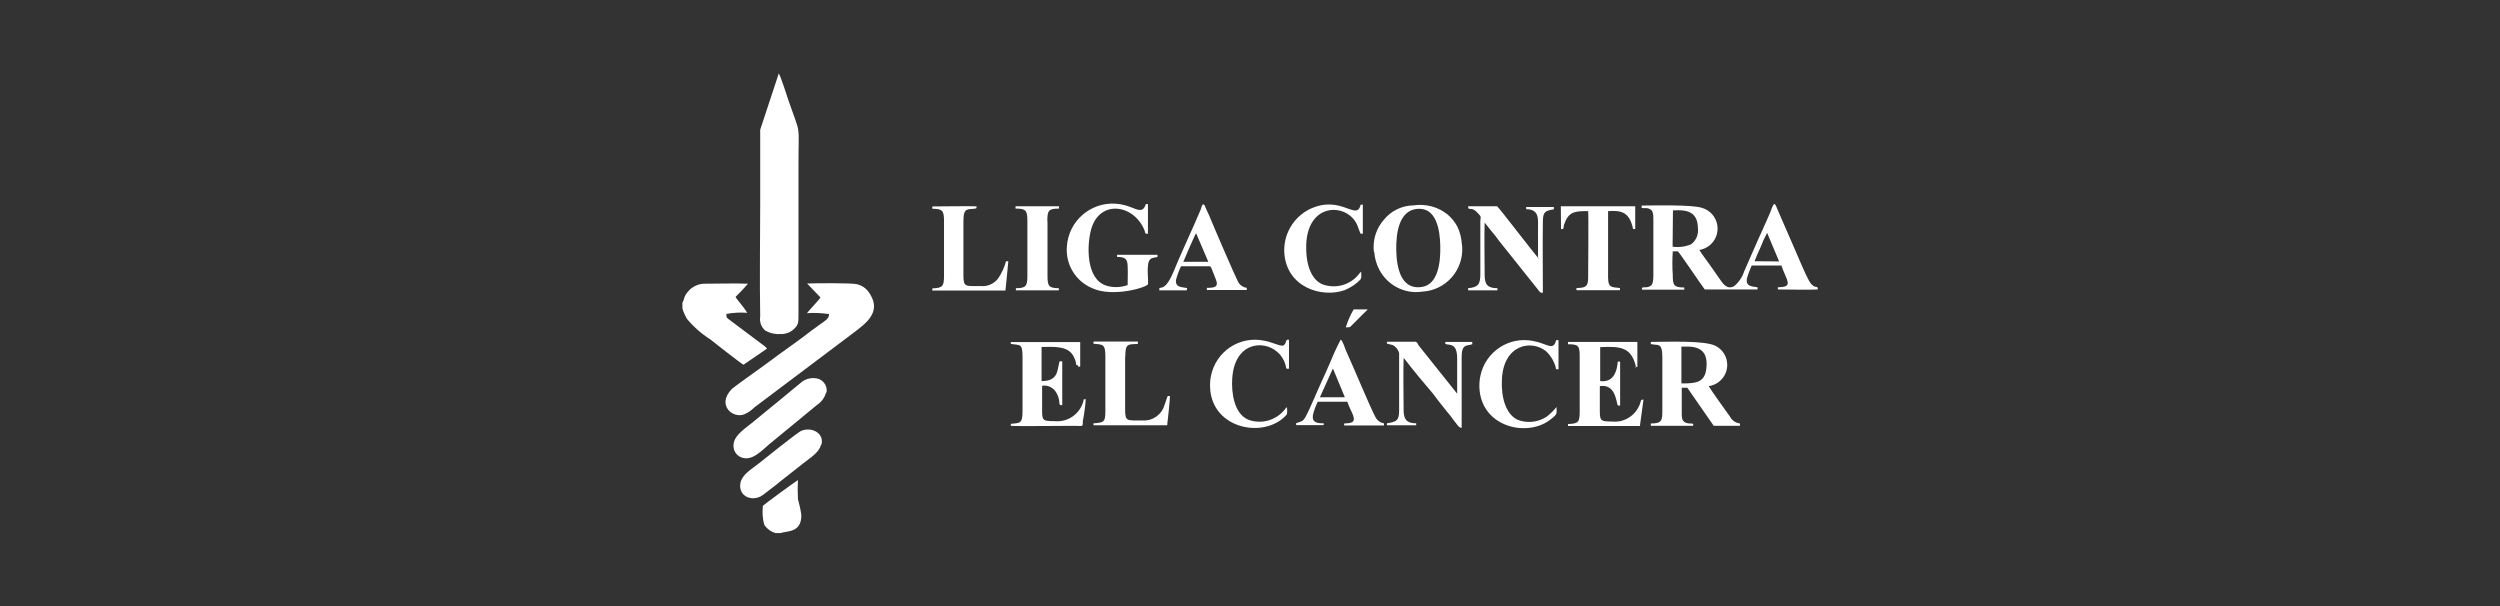 <?xml version="1.0" encoding="UTF-8"?>
<!DOCTYPE svg PUBLIC "-//W3C//DTD SVG 1.1//EN" "http://www.w3.org/Graphics/SVG/1.1/DTD/svg11.dtd">
<!-- Creator: CorelDRAW -->
<svg xmlns="http://www.w3.org/2000/svg" xml:space="preserve" width="60.793mm" height="14.746mm" version="1.1" style="shape-rendering:geometricPrecision; text-rendering:geometricPrecision; image-rendering:optimizeQuality; fill-rule:evenodd; clip-rule:evenodd"
viewBox="0 0 139.14 33.75"
 xmlns:xlink="http://www.w3.org/1999/xlink"
 xmlns:xodm="http://www.corel.com/coreldraw/odm/2003">
 <rect x="0" y="0" width="139.14" height="33.75" fill="#333333" stroke="none"/>
 <defs>
  <style type="text/css">
   <![CDATA[
    .fil1 {fill:none}
    .fil0 {fill:white}
   ]]>
  </style>
   <clipPath id="id0">
    <path d="M-0 0l139.14 0 0 33.75 -139.14 0 0 -33.75z"/>
   </clipPath>
 </defs>
 <g id="Capa_x0020_1">
  <g>
  </g>
  <g style="clip-path:url(#id0)">
   <g id="_1699116143712">
    <path class="fil0" d="M74.9 18.22c0.29,0 0.23,-0.02 0.39,-0.17l0.56 -0.56c0.09,-0.1 0.19,-0.17 0.27,-0.27l-0.78 0c-0.19,0.32 -0.33,0.65 -0.44,1zm-12.27 1.62c0,-0.76 0.17,-0.66 0.7,-0.7l0 -0.13 -2.47 0 0 0.12c0.5,0.05 0.66,0 0.66,0.68l0 3.06c0,0.62 -0.07,0.65 -0.66,0.69l0 0.11 4.1 0c0.02,-0.17 0.17,-1.5 0.15,-1.63l-0.12 0c-0.07,0.16 -0.11,0.34 -0.18,0.5 -0.15,0.54 -0.66,0.9 -1.22,0.86 -0.9,0 -0.97,0.07 -0.97,-0.65l0 -2.91zm11.56 0.68l0.66 1.59 -1.39 0 0.72 -1.59zm-0.53 3.04c-0.34,0 -0.65,-0.04 -0.59,-0.45 0.06,-0.26 0.15,-0.51 0.27,-0.75l1.65 0c0.06,0.22 0.22,0.5 0.32,0.76 0.15,0.43 -0.15,0.43 -0.5,0.45l0 0.11 2.22 0c0,-0.16 0,-0.11 -0.15,-0.16 -0.15,-0.06 -0.27,-0.18 -0.34,-0.33 -0.29,-0.54 -1.26,-2.88 -1.63,-3.68 -0.04,-0.1 -0.19,-0.56 -0.29,-0.61 -0.21,0.4 -0.4,0.81 -0.57,1.23 -0.18,0.42 -0.36,0.82 -0.55,1.23 -0.19,0.42 -0.66,1.53 -0.83,1.83 -0.18,0.3 -0.22,0.25 -0.53,0.36l0 0.11 1.53 0 0 -0.13zm-2.09 -0.86c-0.02,0.02 -0.03,0.04 -0.04,0.06 -0.49,0.64 -1.34,0.88 -2.08,0.59 -0.77,-0.35 -0.92,-1.5 -0.87,-2.27 0.12,-2.01 1.71,-2.19 2.5,-1.5 0.15,0.12 0.26,0.27 0.35,0.44 0.24,0.46 0.05,0.53 0.31,0.5l0 -1.61 -0.11 0c-0.09,0.1 -0.05,0.22 -0.19,0.31 -0.14,0.09 -0.62,-0.18 -1.09,-0.26 -1.35,-0.28 -2.67,0.59 -2.95,1.95 -0.05,0.23 -0.06,0.46 -0.05,0.69 0.12,2.29 3.03,2.84 4.24,1.5 0.08,-0.09 0.04,-0.29 0.04,-0.43l-0.08 0.04zm14.98 0.05c-0.09,0.11 -0.19,0.2 -0.29,0.29 -0.13,0.13 -0.29,0.23 -0.46,0.3 -0.42,0.18 -0.89,0.19 -1.32,0.03 -0.68,-0.3 -0.94,-1.28 -0.89,-2.24 0.08,-1.95 1.63,-2.25 2.46,-1.58 0.29,0.27 0.48,0.62 0.56,1l0.13 0 0 -1.62 -0.13 0c-0.15,0.63 -0.5,0.19 -1.27,0.05 -1.35,-0.28 -2.67,0.59 -2.95,1.95 -0.05,0.23 -0.06,0.46 -0.05,0.69 0.13,2.18 2.72,2.75 3.99,1.7 0.37,-0.29 0.3,-0.29 0.3,-0.66l-0.09 0.09zm-7.61 -3.57c-0.04,-0.06 -0.07,-0.13 -0.14,-0.16l-1.61 0 0 0.1c0.21,0.08 0.28,0.03 0.44,0.16 0.12,0.1 0.2,0.23 0.24,0.37l0 3.18c0,0.6 -0.15,0.64 -0.68,0.73l0 0.11 1.63 0 0 -0.11c-0.53,0 -0.7,-0.22 -0.7,-0.73 0,-0.92 -0.03,-2.01 0,-2.91l0.11 0.13c0.38,0.5 1.06,1.32 1.5,1.83 0.25,0.33 0.5,0.66 0.78,1 0.14,0.16 0.27,0.33 0.39,0.5 0.21,0.24 0.27,0.43 0.45,0.43l0 -3.95c0,-0.73 0.29,-0.6 0.59,-0.7l0 -0.13 -1.5 0 0 0.1c0.15,0.13 0.66,-0.14 0.66,0.82l0 1.96 -2.18 -2.73zm-18.97 1.12c0.03,0.1 0,0.12 0.15,0.1l0 -1.36 -3.86 0 0 0.1c0.5,0.09 0.65,-0.06 0.65,0.72l0 3.01c0,0.74 -0.15,0.66 -0.65,0.72l0 0.11c0.3,0.03 2.94,0 3.55,0 0.37,0 0.42,0.06 0.45,-0.09 0.01,-0.05 0.01,-0.09 0,-0.14 0.08,-0.41 0.14,-0.83 0.17,-1.25l-0.11 0c-0.14,0.76 -0.84,1.29 -1.61,1.22 -0.74,0 -0.71,-0.05 -0.71,-0.76l0 -1.21c0.29,-0.05 0.58,0.08 0.75,0.32 0.36,0.55 0.07,0.79 0.37,0.76l0 -2.44 -0.15 0c-0.14,0.53 -0.07,1.1 -1,1.1l0 -1.9c0.63,0 1.5,-0.1 1.8,0.56 0.05,0.09 0.08,0.19 0.11,0.29 0,0.06 0,0.1 0.03,0.16l0.06 -0.01zm31.03 0.12l0.13 0 0 -1.39 -3.86 0 0 0.13c0.58,0 0.65,0.08 0.65,0.68l0 3.04c0,0.6 -0.05,0.7 -0.65,0.72l0 0.11 4 0 0.2 -1.47c-0.17,0 -0.12,0.03 -0.2,0.25 -0.24,0.64 -0.87,1.04 -1.54,0.97 -0.7,0 -0.69,-0.05 -0.69,-0.73l0 -1.24c0.86,-0.13 0.9,0.82 1,1.08l0.13 0 0 -2.32c0.01,-0.02 0.01,-0.05 0,-0.08 0,-0.05 0,-0.02 -0.03,-0.05 -0.13,0 -0.1,0 -0.12,0.17 -0.07,0.53 -0.31,1 -0.96,0.92l0 -1.89c1.21,-0.06 1.74,0.03 2,1.12l-0.05 0.01zm2.6 -1.13l0.31 0c0.8,0 1.15,0.37 1.06,1.2 -0.08,0.83 -0.62,0.85 -1.39,0.85l0 -2.05 0.02 0zm3.24 4.41l0 -0.13c-0.24,-0.03 -0.45,-0.17 -0.56,-0.39 -0.15,-0.2 -1.14,-1.59 -1.18,-1.69 0.65,-0.09 1.11,-0.69 1.02,-1.34 -0.05,-0.38 -0.28,-0.71 -0.62,-0.89 -0.57,-0.33 -2.82,-0.23 -3.62,-0.23 0,0.16 -0.02,0.12 0.07,0.13 0.29,0.08 0.57,-0.13 0.57,0.7l0 2.92c0,0.61 0,0.79 -0.64,0.79l0 0.13 2.35 0c0.04,-0.19 -0.07,-0.1 -0.29,-0.14 -0.36,-0.06 -0.34,-0.33 -0.34,-0.65l0 -1.33 0.31 0 1.47 2.12 1.46 0zm-38.55 -11.39c0,-0.6 0.07,-0.7 0.65,-0.7l0 -0.13 -2.42 0 0 0.13c0.54,0 0.66,0.07 0.66,0.66l0 3.08c0,0.57 -0.08,0.69 -0.64,0.69l0 0.12 2.39 0 0 -0.12c-0.56,0 -0.63,-0.12 -0.63,-0.69l0 -3.04zm7.57 2.26c0,-0.02 0.64,-1.5 0.71,-1.59l0.68 1.59 -1.39 0zm0.2 1.46c-0.32,-0.06 -0.65,-0.03 -0.61,-0.45 0.07,-0.26 0.16,-0.51 0.28,-0.76l1.6 0c0.07,0.03 0.09,0.08 0.12,0.17l0.22 0.56c0.18,0.44 -0.1,0.47 -0.5,0.47l0 0.12 2.22 0 0 -0.12c-0.22,-0.03 -0.41,-0.17 -0.5,-0.37 -0.18,-0.35 -1.36,-3.08 -1.61,-3.7 -0.05,-0.1 -0.1,-0.2 -0.14,-0.3 -0.05,-0.09 -0.07,-0.23 -0.15,-0.27 -0.09,-0.04 -0.12,0.17 -0.17,0.3l-0.4 0.92c-0.36,0.83 -0.75,1.64 -1.1,2.51 -0.55,1.32 -0.83,0.68 -0.8,1.05l1.53 0 0.02 -0.13zm-11.7 -4.54c-0.23,-0.03 -2.08,0 -2.47,0l0 0.13c0.58,0 0.65,0.11 0.65,0.7l0 3.01c0,0.59 -0.06,0.7 -0.65,0.72l0 0.12 4.07 0 0.16 -1.63 -0.13 0c-0.09,0.34 -0.24,0.67 -0.44,0.96 -0.23,0.3 -0.6,0.46 -0.97,0.42 -0.86,0 -0.96,0.08 -0.96,-0.62l0 -3.01c0,-0.8 0.27,-0.6 0.71,-0.69l0.03 -0.1zm32.51 1.26c0.24,0 0.07,-0.02 0.24,-0.4 0.24,-0.6 0.63,-0.6 1.28,-0.6 0.03,0.2 0,3.3 0,3.71 0,0.5 -0.15,0.56 -0.65,0.57l0 0.12 2.42 0 0 -0.12c-0.5,-0.05 -0.65,-0.03 -0.66,-0.57l0 -3.71c0.78,-0.06 1.16,0.1 1.36,0.86 0.03,0.14 0,0.14 0.15,0.14l0 -1.27 -4.14 0 0.01 1.27zm-11.21 2.47c-0.48,0.64 -1.32,0.88 -2.07,0.6 -0.68,-0.3 -0.93,-1.26 -0.89,-2.22 0.08,-1.97 1.61,-2.27 2.45,-1.59 0.43,0.36 0.43,0.72 0.58,1l0.12 0 0 -1.62 -0.12 0c-0.23,0.96 -1.09,-0.6 -2.86,0.26 -0.9,0.46 -1.45,1.41 -1.39,2.42 0.12,1.92 2.09,2.54 3.38,2.07 0.32,-0.14 0.62,-0.33 0.86,-0.59 0.07,-0.09 0.04,-0.29 0.04,-0.43l-0.11 0.1zm9.96 -0.86c-0.12,-0.09 -2.22,-2.85 -2.3,-2.88l-1.61 0c0,0.29 0.15,0 0.46,0.3 0.3,0.3 0.24,0.26 0.22,0.5l0 2.97c0,0.57 -0.12,0.74 -0.68,0.79l0 0.12 1.63 0 0 -0.12c-0.54,0 -0.71,-0.2 -0.71,-0.73 0,-0.74 -0.03,-2.27 0,-2.92l0.4 0.5c0.14,0.17 0.27,0.32 0.39,0.5l2.18 2.73c0.08,0.1 0.12,0.2 0.27,0.17 0,-1.23 -0.02,-2.72 0,-3.94 0,-0.56 0.12,-0.62 0.61,-0.7l0 -0.13 -1.54 0c0,0.23 0,0.07 0.28,0.16 0.43,0.13 0.38,0.55 0.38,0.95l0 1.78 0.03 -0.03zm-22.84 1.5c-0.39,0.14 -0.81,0.16 -1.2,0.04 -1.16,-0.36 -1.09,-2.28 -0.85,-3.14 0.47,-1.67 2.38,-1.4 2.97,0.06 0.06,0.18 0,0.19 0.19,0.19l0 -1.65c-0.14,0 -0.11,-0.03 -0.15,0.09 -0.2,0.47 -0.55,0.12 -1.14,-0.03 -1.36,-0.37 -2.77,0.43 -3.14,1.8 -0.04,0.16 -0.07,0.32 -0.08,0.48 -0.09,1.01 0.48,1.95 1.41,2.34 1.14,0.53 3.05,-0.05 3.1,-0.22 0.05,-0.17 -0.13,-1.19 0.14,-1.4 0.12,-0.1 0.24,-0.07 0.39,-0.12l0 -0.12 -2.25 0 0 0.12c0.44,0 0.58,0.1 0.59,0.5 0.02,0.4 0,0.72 0,1.08l0.02 -0.02zm16.05 -4.23c1.13,-0.14 1.31,1.2 1.33,2.04 0.02,0.83 -0.08,2.22 -1.09,2.31 -1.08,0.12 -1.34,-1.04 -1.36,-2.05 -0.02,-1 0.17,-2.18 1.12,-2.3zm-2.34 2.41c0.02,0.34 0.12,0.66 0.27,0.96 0.46,0.88 1.42,1.38 2.4,1.23 1.3,-0.07 2.29,-1.18 2.22,-2.48 -0,-0.05 -0.01,-0.11 -0.02,-0.16 -0.02,-0.34 -0.1,-0.67 -0.25,-0.98 -0.14,-0.26 -0.32,-0.48 -0.54,-0.67 -0.53,-0.43 -1.22,-0.61 -1.9,-0.51 -0.64,0.01 -1.24,0.3 -1.64,0.79 -0.45,0.5 -0.65,1.18 -0.56,1.84l0.02 -0.04zm21.16 0.5c0.1,-0.26 0.22,-0.53 0.34,-0.79 0.1,-0.27 0.22,-0.53 0.36,-0.79l0.67 1.59 -1.37 -0.01zm-4.54 -2.83c0.85,-0.06 1.38,0.12 1.39,1 0.04,0.34 -0.1,0.67 -0.37,0.88 -0.32,0.14 -0.68,0.19 -1.04,0.14l0.02 -2.02zm-1.74 -0.26c0,0.16 -0.03,0.12 0.07,0.13 0.06,0.01 0.12,0.01 0.19,0 0.4,0.05 0.39,0.29 0.39,0.71l0 2.98c0,0.2 0,0.46 -0.1,0.59 -0.25,0.26 -0.6,0 -0.53,0.26l2.35 0 0 -0.12c-0.59,0 -0.64,-0.13 -0.64,-0.69 -0.03,-0.44 -0.03,-0.88 0,-1.32l0.28 0c0.05,0 1.32,1.89 1.5,2.12l2.94 0 0 -0.12c-0.33,-0.05 -0.65,-0.05 -0.6,-0.46 0.07,-0.26 0.16,-0.5 0.27,-0.75l1.66 0c0.07,0.24 0.2,0.5 0.3,0.75 0.17,0.44 -0.13,0.44 -0.5,0.46l0 0.12c0.53,0 1.77,0.03 2.22,0 0,-0.23 -0.08,-0.06 -0.29,-0.23 -0.08,-0.07 -0.15,-0.16 -0.2,-0.26 -0.2,-0.35 -0.65,-1.43 -0.82,-1.82l-0.81 -1.86c-0.04,-0.12 -0.09,-0.2 -0.13,-0.3 -0.05,-0.1 -0.08,-0.26 -0.17,-0.29 -0.09,0.06 -0.18,0.34 -0.22,0.46 -0.05,0.12 -0.14,0.32 -0.21,0.48 -0.15,0.31 -0.27,0.63 -0.42,0.93 -0.28,0.65 -0.55,1.26 -0.83,1.89 -0.1,0.32 -0.3,0.61 -0.56,0.82 -0.41,0.22 -0.65,-0.19 -0.81,-0.42 -0.15,-0.23 -0.38,-0.53 -0.56,-0.8 -0.1,-0.13 -0.19,-0.26 -0.29,-0.4 -0.1,-0.14 -0.21,-0.29 -0.27,-0.4 0.65,-0.1 1.1,-0.71 1,-1.37 -0.07,-0.46 -0.4,-0.84 -0.85,-0.97 -0.57,-0.19 -2.69,-0.13 -3.39,-0.13l0.03 0.01z"/>
    <path class="fil0" d="M43.35 4.07c-0.07,0.23 -1,3.01 -1.04,3.15l0 4.16c0,2.01 -0.04,4.23 0,6.23 -0.05,0.29 0.05,0.58 0.27,0.78 0.25,0.15 0.54,0.22 0.83,0.2 0.29,0.02 0.57,-0.08 0.78,-0.28 0.25,-0.24 0.25,-0.36 0.25,-0.79l0 -8.32c0,-2.46 0.15,-1.56 -0.55,-3.59 -0.08,-0.25 -0.46,-1.42 -0.55,-1.53l0 -0.01zm-0.2 25.6l0.29 0c0.34,-0.13 1.17,0 1.16,-1 -0.04,-0.3 -0.11,-0.6 -0.19,-0.89 -0.02,-0.35 -0.02,-0.71 0,-1.06 -0.12,0.06 -1.94,1.4 -1.95,1.43 -0.04,0.35 -0.02,0.71 0.07,1.05 0.15,0.23 0.38,0.4 0.65,0.47l-0.02 0zm2.56 -4.9c0.2,-0.65 -0.54,-1.05 -1.14,-0.78 -0.25,0.13 -2.11,1.62 -2.36,1.82 -0.43,0.33 -0.9,0.61 -1,1.06 -0.13,0.69 0.53,1.05 1.12,0.76 0.11,-0.06 0.21,-0.14 0.31,-0.22l0.6 -0.46c0.1,-0.09 0.19,-0.16 0.28,-0.23l1.17 -0.92c0.41,-0.33 0.89,-0.6 1,-1.04l0.02 0zm0.29 -2.92c0.06,-0.32 -0.12,-0.64 -0.43,-0.76 -0.32,-0.1 -0.68,-0.04 -0.95,0.17l-1.32 1.09c-0.45,0.37 -0.89,0.72 -1.33,1.09 -0.44,0.37 -1.08,0.75 -1.14,1.26 -0.05,0.33 0.13,0.65 0.44,0.76 0.58,0.22 1.1,-0.36 1.56,-0.75l2.65 -2.18c0.24,-0.16 0.42,-0.4 0.5,-0.69l0.01 0zm-8.02 -4.97l0 0.29c0.06,0.2 0.14,0.38 0.24,0.56 0.37,0.45 0.81,0.84 1.3,1.15 0.24,0.19 1.74,1.37 1.86,1.42l1.31 -0.9c-0.08,-0.1 -0.19,-0.18 -0.29,-0.25l-1.8 -1.35c-0.13,-0.1 -0.19,-0.11 -0.17,-0.33 0.38,-0.07 0.77,-0.09 1.16,-0.06 -0.05,-0.08 -0.1,-0.15 -0.15,-0.22 -0.08,-0.13 -0.47,-0.57 -0.5,-0.67 0.24,-0.23 0.47,-0.48 0.69,-0.73 -0.76,-0.03 -1.6,0 -2.37,0 -0.32,-0.01 -0.62,0.11 -0.86,0.32 -0.41,0.43 -0.26,0.47 -0.43,0.76l0.01 0.01zm7.68 -0.32c-0.06,0.12 -0.64,0.72 -0.75,0.87 0.41,-0.03 0.82,-0.01 1.23,0.05 0.03,0.25 -0.29,0.42 -0.44,0.53 -0.15,0.11 -0.36,0.26 -0.55,0.4 -0.7,0.55 -1.5,1.09 -2.22,1.63 -0.36,0.28 -2.05,1.46 -2.21,1.62 -0.85,0.89 0.07,1.65 0.7,1.4 0.21,-0.09 0.4,-0.22 0.57,-0.39l5.49 -4.13c0.75,-0.57 1.68,-1.22 0.82,-2.35 -0.15,-0.18 -0.36,-0.31 -0.59,-0.37 -0.29,-0.08 -2.5,-0.06 -2.79,-0.04l0.73 0.76z"/>
   </g>
  </g>
  <polygon class="fil1" points="-0,0 139.14,0 139.14,33.75 -0,33.75 "/>
 </g>
</svg>
